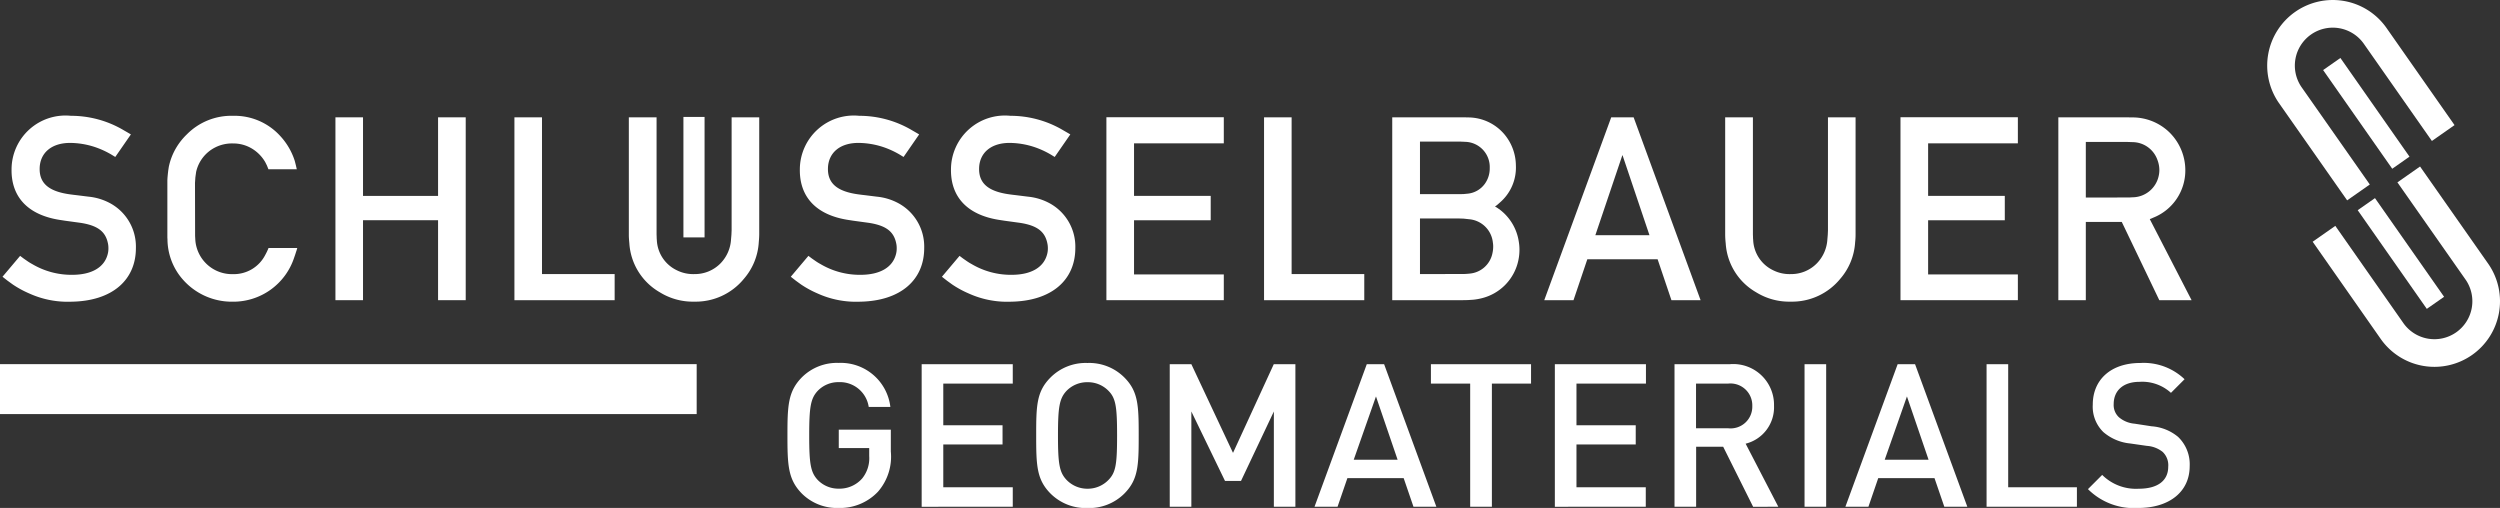 <svg xmlns="http://www.w3.org/2000/svg" xmlns:xlink="http://www.w3.org/1999/xlink" width="141.874" height="28.826" viewBox="0 0 141.874 28.826">
  <rect x="0" y="0" width="141.874" height="28.826" fill="#333333" stroke="none"/>
  <defs>
    <clipPath id="clip-path">
      <path id="Pfad_3" data-name="Pfad 3" d="M0,0H141.874V-28.826H0Z" fill="none"/>
    </clipPath>
  </defs>
  <g id="Gruppe_27" data-name="Gruppe 27" transform="translate(0 28.826)">
    <g id="Gruppe_3" data-name="Gruppe 3" clip-path="url(#clip-path)">
      <g id="Gruppe_1" data-name="Gruppe 1" transform="translate(0.142 -13.121)">
        <path id="Pfad_1" data-name="Pfad 1" d="M0,0,.288.226l.3.217A5.728,5.728,0,0,0,1.52.95a5.275,5.275,0,0,0,2.362.467C6.249,1.39,7.57.166,7.57-1.622a2.8,2.8,0,0,0-1.481-2.56,3.248,3.248,0,0,0-1.2-.362l-.675-.084c-.127-.014-.252-.029-.379-.047-1.251-.169-1.75-.662-1.726-1.491.023-.858.671-1.449,1.787-1.428A4.593,4.593,0,0,1,5.2-7.375a4.945,4.945,0,0,1,1,.455l.1.062.1.06.886-1.28-.2-.117-.2-.115a5.861,5.861,0,0,0-3-.823A3.061,3.061,0,0,0,.514-6.109c-.027,1.544.888,2.584,2.7,2.878l.344.053.87.119C5.459-2.9,5.887-2.527,6-1.8a1.621,1.621,0,0,1,.011.2,1.249,1.249,0,0,1-.053.362c-.19.675-.85,1.126-2,1.129A4.376,4.376,0,0,1,1.681-.722,2.834,2.834,0,0,1,1.393-.9l-.2-.139L1-1.185Z" fill="#fff"/>
      </g>
      <g id="Gruppe_2" data-name="Gruppe 2" transform="translate(9.498 -15.414)">
        <path id="Pfad_2" data-name="Pfad 2" d="M0,0C0,.053,0,.1.006.157A3.488,3.488,0,0,0,.915,2.492a3.7,3.7,0,0,0,2.78,1.217,3.635,3.635,0,0,0,3.5-2.5c.035-.1.071-.2.1-.3L7.336.787,7.372.662H5.741L5.706.748,5.667.834c-.033.075-.071.146-.11.217A2,2,0,0,1,3.721,2.145,2.085,2.085,0,0,1,1.586.2L1.574-.018,1.568-3.036l.021-.311.044-.312A2.063,2.063,0,0,1,2.708-5.043a2.114,2.114,0,0,1,1.028-.228,2.04,2.04,0,0,1,1.1.314,2.159,2.159,0,0,1,.716.742l.1.2.083.208h1.61l-.054-.234-.059-.232a3.753,3.753,0,0,0-.822-1.416A3.5,3.5,0,0,0,3.73-6.84,3.551,3.551,0,0,0,1.107-5.788a3.647,3.647,0,0,0-.59.736A3.518,3.518,0,0,0,.08-3.935l-.023.151c-.012.08-.021.164-.03.247-.021.216-.027.314-.027.4Z" fill="#fff"/>
      </g>
    </g>
    <g id="Gruppe_4" data-name="Gruppe 4" transform="translate(19.036 -11.791)">
      <path id="Pfad_4" data-name="Pfad 4" d="M0,0H1.565V-4.538H5.824V0H7.393V-10.377H5.824v4.46H1.565v-4.46H0Z" fill="#fff"/>
    </g>
    <g id="Gruppe_5" data-name="Gruppe 5" transform="translate(29.193 -11.791)">
      <path id="Pfad_5" data-name="Pfad 5" d="M0,0H5.688V-1.482H1.565v-8.895H0Z" fill="#fff"/>
    </g>
    <g id="Gruppe_9" data-name="Gruppe 9" clip-path="url(#clip-path)">
      <g id="Gruppe_6" data-name="Gruppe 6" transform="translate(35.686 -15.5)">
        <path id="Pfad_6" data-name="Pfad 6" d="M0,0C0,.107.006.241.029.478A3.453,3.453,0,0,0,1.758,3.261a3.548,3.548,0,0,0,1.954.531,3.534,3.534,0,0,0,2.822-1.3A3.476,3.476,0,0,0,7.374.424C7.395.193,7.4.053,7.4-.059V-6.667H5.833V-.258L5.822,0,5.8.256a2.119,2.119,0,0,1-.6,1.366,2.032,2.032,0,0,1-1.465.606A2.075,2.075,0,0,1,2.7,2,1.993,1.993,0,0,1,1.589.294,1.43,1.43,0,0,1,1.58.134L1.574-.021V-6.667H0Z" fill="#fff"/>
      </g>
      <g id="Gruppe_7" data-name="Gruppe 7" transform="translate(44.877 -13.121)">
        <path id="Pfad_7" data-name="Pfad 7" d="M0,0,.288.226l.3.217A5.741,5.741,0,0,0,1.521.95a5.271,5.271,0,0,0,2.361.467C6.249,1.39,7.571.166,7.571-1.622a2.8,2.8,0,0,0-1.482-2.56,3.242,3.242,0,0,0-1.2-.362l-.674-.084c-.128-.014-.253-.029-.38-.047-1.251-.169-1.75-.662-1.726-1.491.024-.858.671-1.449,1.787-1.428A4.587,4.587,0,0,1,5.2-7.375a4.945,4.945,0,0,1,1,.455l.1.062.1.06.885-1.28-.2-.117-.2-.115a5.861,5.861,0,0,0-3-.823A3.062,3.062,0,0,0,.514-6.109c-.027,1.544.888,2.584,2.7,2.878l.344.053.87.119C5.459-2.9,5.887-2.527,6-1.8a1.44,1.44,0,0,1,.011.2,1.249,1.249,0,0,1-.053.362c-.19.675-.85,1.126-2,1.129A4.378,4.378,0,0,1,1.681-.722,2.834,2.834,0,0,1,1.393-.9l-.2-.139L1-1.185Z" fill="#fff"/>
      </g>
      <g id="Gruppe_8" data-name="Gruppe 8" transform="translate(53.454 -13.121)">
        <path id="Pfad_8" data-name="Pfad 8" d="M0,0,.288.226l.3.217A5.687,5.687,0,0,0,1.52.95a5.275,5.275,0,0,0,2.362.467C6.249,1.39,7.57.166,7.57-1.622a2.8,2.8,0,0,0-1.481-2.56,3.248,3.248,0,0,0-1.2-.362l-.674-.084c-.127-.014-.252-.029-.379-.047-1.251-.169-1.75-.662-1.726-1.491.023-.858.671-1.449,1.787-1.428A4.593,4.593,0,0,1,5.2-7.375a4.945,4.945,0,0,1,1,.455l.1.062.1.06.886-1.28-.2-.117-.2-.115a5.864,5.864,0,0,0-3-.823A3.061,3.061,0,0,0,.514-6.109c-.027,1.544.888,2.584,2.7,2.878l.344.053.87.119C5.459-2.9,5.886-2.527,6-1.8a1.442,1.442,0,0,1,.012.2,1.249,1.249,0,0,1-.053.362c-.19.675-.85,1.126-2,1.129A4.376,4.376,0,0,1,1.681-.722,2.834,2.834,0,0,1,1.393-.9l-.2-.139L1-1.185Z" fill="#fff"/>
      </g>
    </g>
    <g id="Gruppe_10" data-name="Gruppe 10" transform="translate(62.788 -11.791)">
      <path id="Pfad_10" data-name="Pfad 10" d="M0,0H6.662V-1.461H1.568V-4.535H5.919V-5.919H1.568V-8.9H6.662v-1.482H0Z" fill="#fff"/>
    </g>
    <g id="Gruppe_11" data-name="Gruppe 11" transform="translate(71.734 -11.791)">
      <path id="Pfad_11" data-name="Pfad 11" d="M0,0H5.688V-1.482H1.565v-8.895H0Z" fill="#fff"/>
    </g>
    <g id="Gruppe_13" data-name="Gruppe 13" clip-path="url(#clip-path)">
      <g id="Gruppe_12" data-name="Gruppe 12" transform="translate(79.009 -11.791)">
        <path id="Pfad_12" data-name="Pfad 12" d="M0,0H3.992l.3-.006.3-.02A3.156,3.156,0,0,0,5.034-.1,2.806,2.806,0,0,0,7.158-2.266a2.872,2.872,0,0,0,.062-.591,2.781,2.781,0,0,0-.038-.463A2.8,2.8,0,0,0,6.148-5.105l-.154-.113-.161-.1.137-.1L6.1-5.533a2.618,2.618,0,0,0,.917-2.114,2.79,2.79,0,0,0-.632-1.741,2.7,2.7,0,0,0-2.1-.983c-.059,0-.119-.006-.178-.006H0ZM1.574-6.018V-9H3.843l.33.015A1.43,1.43,0,0,1,5.533-7.5a1.489,1.489,0,0,1-.276.892,1.367,1.367,0,0,1-1.013.567l-.184.018-.208.006Zm0,4.536V-4.639H3.71l.338.011.342.037A1.479,1.479,0,0,1,5.711-3.267a1.342,1.342,0,0,1,.018.22,1.678,1.678,0,0,1-.038.359A1.445,1.445,0,0,1,4.4-1.509c-.057.006-.113.012-.167.015l-.166.009Z" fill="#fff"/>
      </g>
    </g>
    <g id="Gruppe_14" data-name="Gruppe 14" transform="translate(87.636 -11.791)">
      <path id="Pfad_14" data-name="Pfad 14" d="M0,0H1.66l.784-2.322H6.433L7.217,0H8.872l-3.8-10.377H3.8ZM2.9-3.689,4.431-8.223h.012L5.97-3.689Z" fill="#fff"/>
    </g>
    <g id="Gruppe_16" data-name="Gruppe 16" clip-path="url(#clip-path)">
      <g id="Gruppe_15" data-name="Gruppe 15" transform="translate(97.903 -15.5)">
        <path id="Pfad_15" data-name="Pfad 15" d="M0,0A4.635,4.635,0,0,0,.03.478,3.45,3.45,0,0,0,1.758,3.261a3.551,3.551,0,0,0,1.955.531,3.531,3.531,0,0,0,2.821-1.3A3.477,3.477,0,0,0,7.375.424C7.4.193,7.4.053,7.4-.059V-6.667H5.833V-.258L5.822,0,5.8.256a2.125,2.125,0,0,1-.6,1.366,2.029,2.029,0,0,1-1.464.606A2.079,2.079,0,0,1,2.7,2,1.993,1.993,0,0,1,1.589.294,1.43,1.43,0,0,1,1.58.134L1.574-.021V-6.667H0Z" fill="#fff"/>
      </g>
    </g>
    <g id="Gruppe_17" data-name="Gruppe 17" transform="translate(107.852 -11.791)">
      <path id="Pfad_17" data-name="Pfad 17" d="M0,0H6.661V-1.461H1.568V-4.535H5.919V-5.919H1.568V-8.9H6.661v-1.482H0Z" fill="#fff"/>
    </g>
    <g id="Gruppe_19" data-name="Gruppe 19" clip-path="url(#clip-path)">
      <g id="Gruppe_18" data-name="Gruppe 18" transform="translate(116.81 -11.791)">
        <path id="Pfad_18" data-name="Pfad 18" d="M0,0H1.559V-4.44H3.6L5.729,0H7.562L5.189-4.6l.1-.039.1-.045a2.878,2.878,0,0,0,1.817-2.7A3.009,3.009,0,0,0,6.2-9.62a3.014,3.014,0,0,0-2.061-.751c-.078,0-.154-.006-.231-.006H0ZM1.559-5.824V-8.979h2.37l.291.01a1.511,1.511,0,0,1,1.4,1,1.644,1.644,0,0,1,.113.6,1.524,1.524,0,0,1-.036.308,1.533,1.533,0,0,1-1.5,1.223l-.166.01Z" fill="#fff"/>
      </g>
    </g>
    <path id="Pfad_20" data-name="Pfad 20" d="M39.984-15.352h-1.2V-22.19h1.2Z" fill="#fff"/>
    <g id="Gruppe_20" data-name="Gruppe 20" transform="translate(135.758 -19.25)">
      <path id="Pfad_21" data-name="Pfad 21" d="M0,0-3.922-5.6l.981-.686L.98-.686Z" fill="#fff"/>
    </g>
    <g id="Gruppe_22" data-name="Gruppe 22" clip-path="url(#clip-path)">
      <g id="Gruppe_21" data-name="Gruppe 21" transform="translate(130.6 -23.898)">
        <path id="Pfad_22" data-name="Pfad 22" d="M0,0A2.154,2.154,0,0,1,.55-2.969a2.153,2.153,0,0,1,2.978.5L7.409,3.072l1.285-.9L4.813-3.37A3.722,3.722,0,0,0-.35-4.254,3.723,3.723,0,0,0-1.285.9L2.6,6.442l1.286-.9Z" fill="#fff"/>
      </g>
    </g>
    <g id="Gruppe_23" data-name="Gruppe 23" transform="translate(134.779 -17.583)">
      <path id="Pfad_24" data-name="Pfad 24" d="M0,0,3.922,5.6l-.981.685L-.98.686Z" fill="#fff"/>
    </g>
    <g id="Gruppe_26" data-name="Gruppe 26" clip-path="url(#clip-path)">
      <g id="Gruppe_24" data-name="Gruppe 24" transform="translate(139.937 -12.935)">
        <path id="Pfad_25" data-name="Pfad 25" d="M0,0A2.154,2.154,0,0,1-.55,2.969a2.154,2.154,0,0,1-2.979-.5l-3.88-5.542-1.285.9,3.881,5.543A3.722,3.722,0,0,0,.35,4.254,3.723,3.723,0,0,0,1.285-.9L-2.6-6.442l-1.285.9Z" fill="#fff"/>
      </g>
      <g id="Gruppe_25" data-name="Gruppe 25" transform="translate(124.264 -2.375)">
        <path id="Pfad_26" data-name="Pfad 26" d="M0,0A2.155,2.155,0,0,0-.66-1.659a2.631,2.631,0,0,0-1.5-.6l-.966-.148a1.573,1.573,0,0,1-.887-.363.942.942,0,0,1-.3-.75c0-.739.511-1.262,1.466-1.262a2.414,2.414,0,0,1,1.784.625l.772-.773A3.353,3.353,0,0,0-2.8-5.852c-1.681,0-2.7.955-2.7,2.364a2.01,2.01,0,0,0,.6,1.556,2.737,2.737,0,0,0,1.523.648l.954.137a1.6,1.6,0,0,1,.887.34,1.038,1.038,0,0,1,.318.841c0,.795-.6,1.25-1.671,1.25A2.719,2.719,0,0,1-4.966.5l-.807.807A3.685,3.685,0,0,0-2.909,2.375C-1.2,2.375,0,1.489,0,0M-6.4,2.307V1.2h-3.9V-5.783h-1.227v8.09Zm-8.419-2.67h-2.488l1.261-3.591Zm2.2,2.67-2.966-8.09h-.988l-2.966,8.09h1.307l.557-1.625h3.193l.557,1.625Zm-8.011-8.09h-1.227v8.09h1.227Zm-4.192,2.374a1.232,1.232,0,0,1-1.375,1.262h-1.818V-4.682h1.818a1.241,1.241,0,0,1,1.375,1.273m1.477,5.716L-25.2-1.272A2.126,2.126,0,0,0-23.589-3.42,2.314,2.314,0,0,0-26.1-5.783h-3.136v8.09h1.227V-1.1h1.534l1.7,3.409Zm-7.522,0V1.2H-34.8V-1.227h3.363V-2.318H-34.8V-4.682h3.943v-1.1h-5.17v8.09Zm-6.511-6.989v-1.1h-5.682v1.1h2.228V2.307H-39.6V-4.682ZM-44.951-.363H-47.44l1.262-3.591Zm2.2,2.67-2.965-8.09H-46.7l-2.966,8.09h1.307L-47.8.682h3.193l.557,1.625Zm-8,0v-8.09h-1.227L-54.291-.75l-2.364-5.033h-1.227v8.09h1.227V-3.1L-54.746.841h.909L-51.973-3.1V2.307ZM-60.87-1.738c0,1.6-.068,2.09-.477,2.511a1.637,1.637,0,0,1-1.2.511,1.636,1.636,0,0,1-1.2-.511c-.4-.432-.477-.91-.477-2.511s.079-2.091.477-2.523a1.627,1.627,0,0,1,1.2-.5,1.628,1.628,0,0,1,1.2.5c.409.421.477.921.477,2.523m1.227,0c0-1.694-.023-2.5-.818-3.295a2.819,2.819,0,0,0-2.091-.819,2.82,2.82,0,0,0-2.091.819c-.8.8-.818,1.6-.818,3.295s.023,2.5.818,3.3a2.827,2.827,0,0,0,2.091.818,2.826,2.826,0,0,0,2.091-.818c.795-.8.818-1.6.818-3.3M-66.79,2.307V1.2h-3.943V-1.227h3.363V-2.318h-3.363V-4.682h3.943v-1.1h-5.17v8.09ZM-73.71-.829V-2.068h-2.954v1.046h1.727v.454A1.819,1.819,0,0,1-75.335.7a1.709,1.709,0,0,1-1.329.58,1.624,1.624,0,0,1-1.2-.5c-.4-.432-.478-.921-.478-2.522s.08-2.091.478-2.523a1.624,1.624,0,0,1,1.2-.5,1.652,1.652,0,0,1,1.7,1.409h1.228a2.833,2.833,0,0,0-2.932-2.5,2.82,2.82,0,0,0-2.091.819c-.784.8-.818,1.6-.818,3.295s.034,2.5.818,3.3a2.827,2.827,0,0,0,2.091.818,2.961,2.961,0,0,0,2.227-.921A3.028,3.028,0,0,0-73.71-.829" fill="#fff"/>
      </g>
    </g>
    <path id="Pfad_28" data-name="Pfad 28" d="M0-5.327H39.536V-8.161H0Z" fill="#fff"/>
  </g>
</svg>
